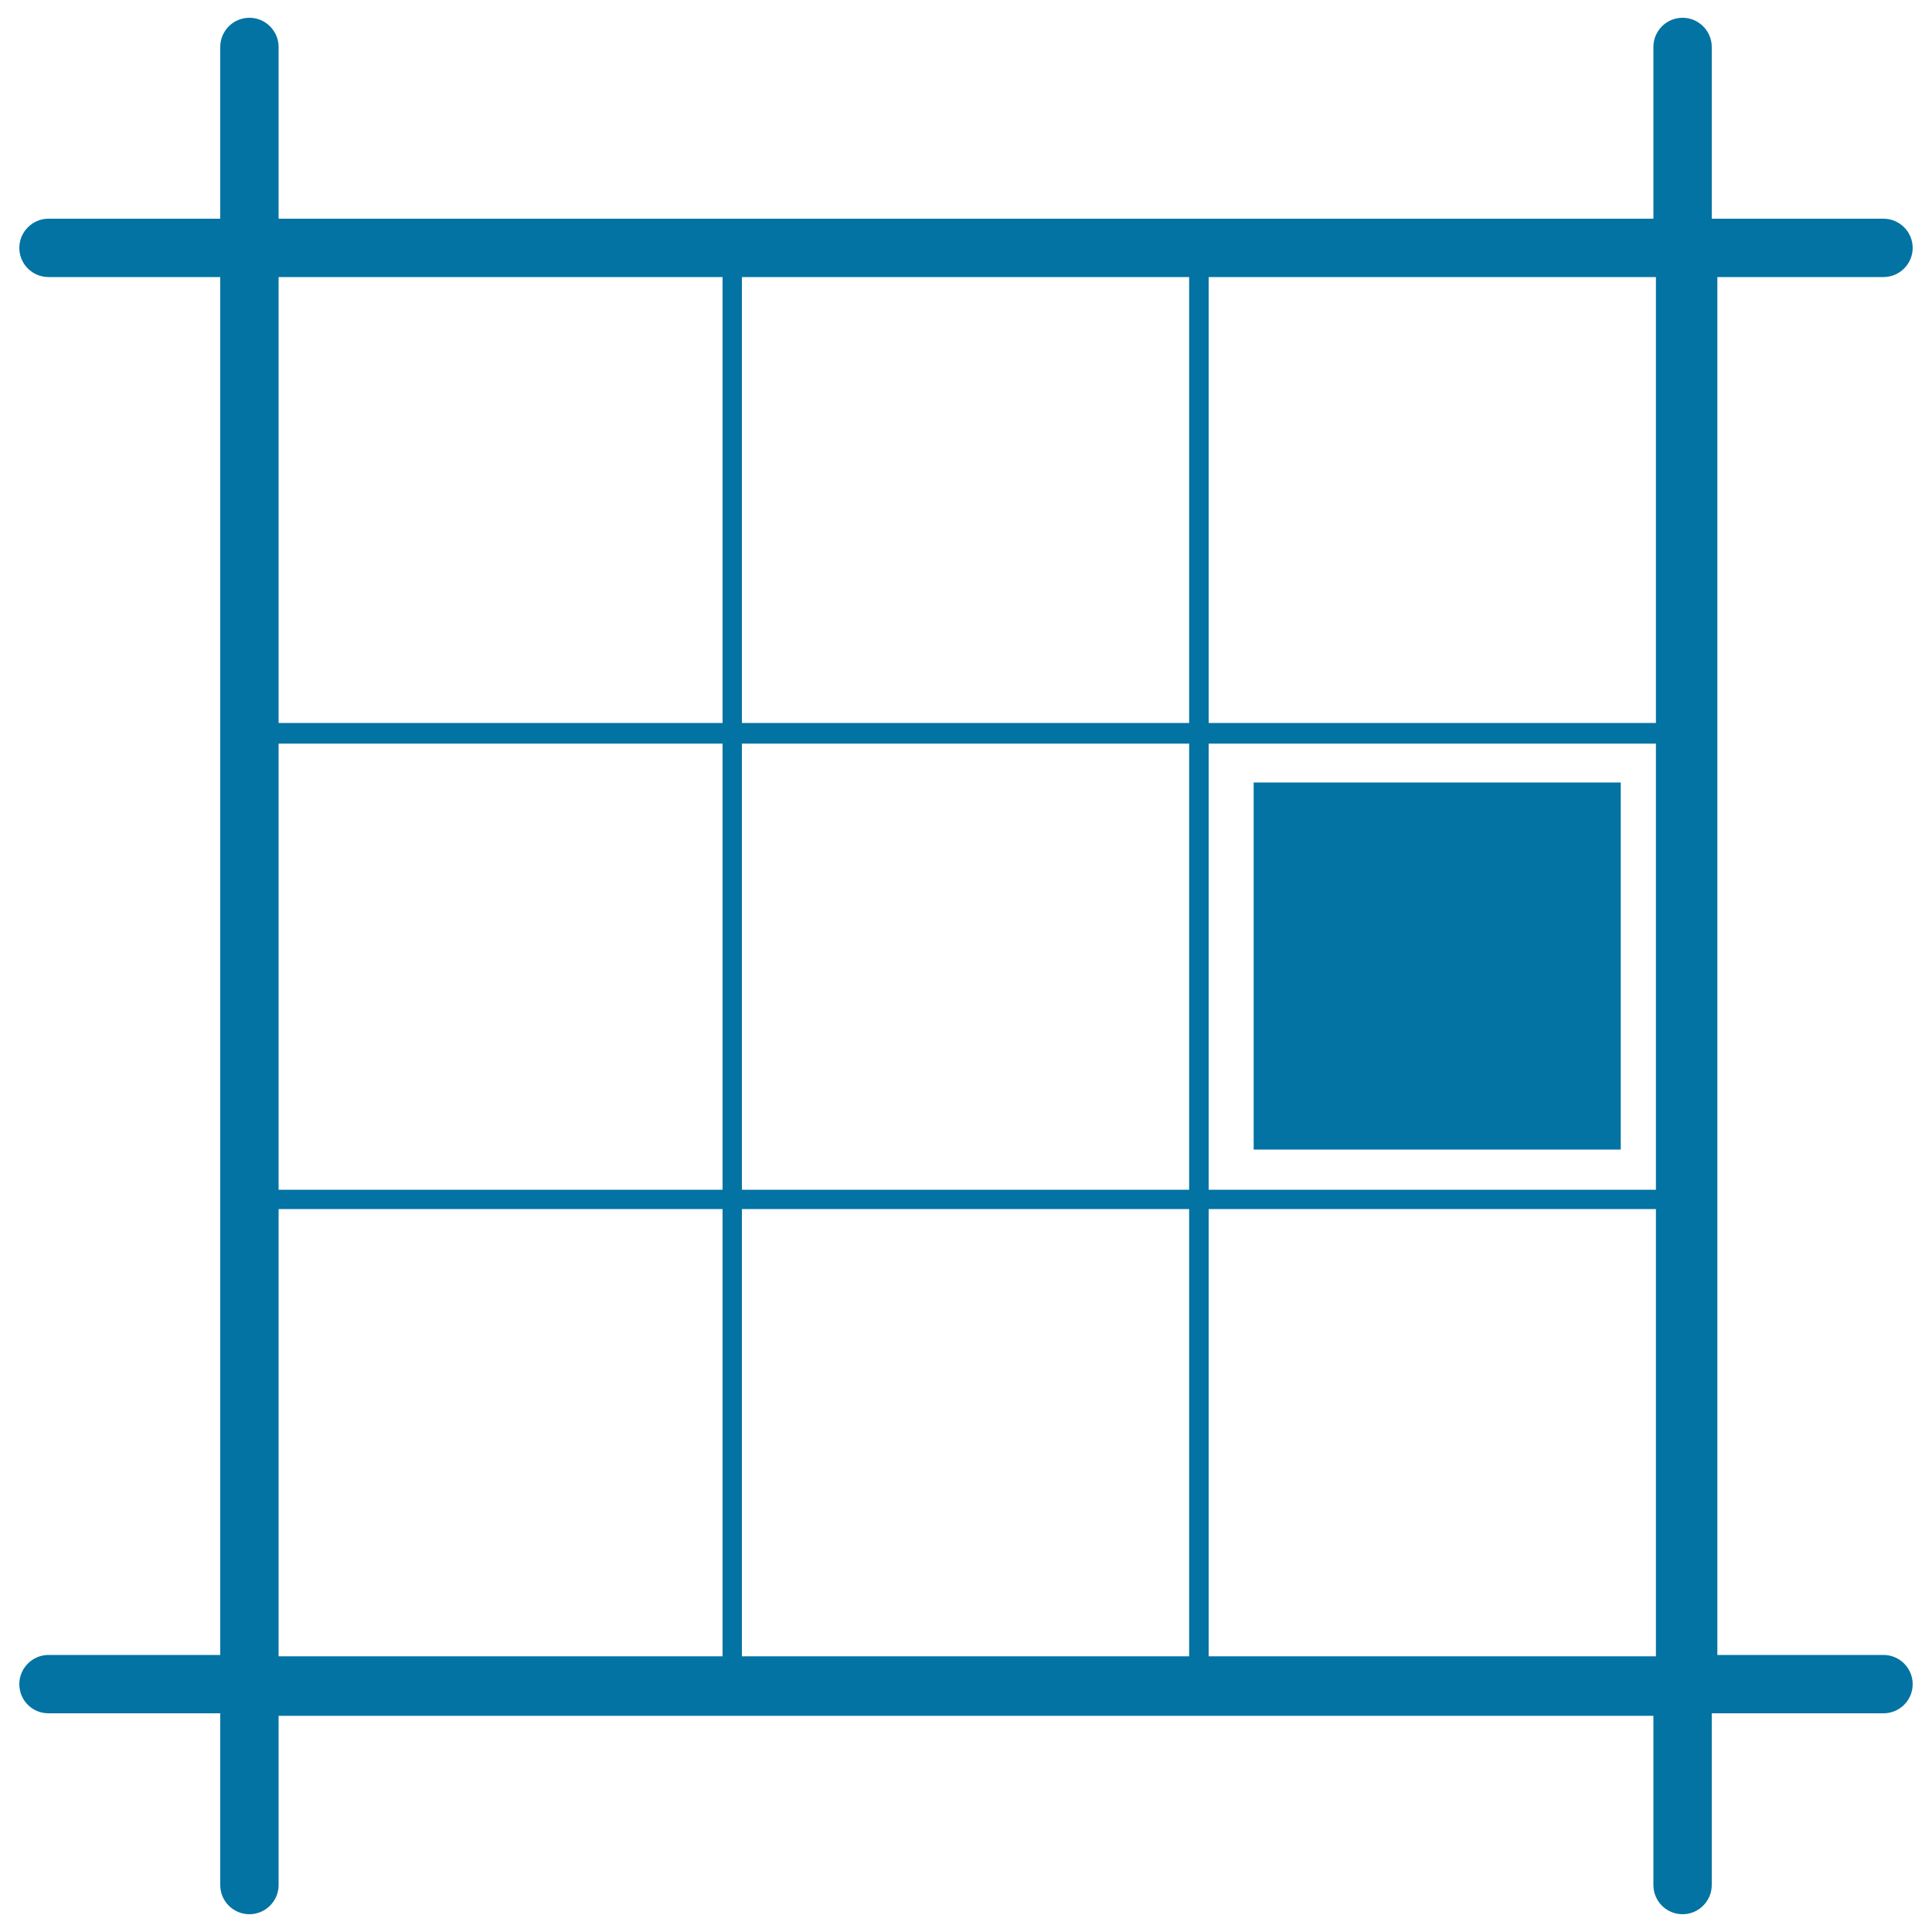 <svg xmlns="http://www.w3.org/2000/svg" viewBox="0 0 1000 1000" style="fill:#0273a2">
<title>Square Layouting With Black Square In East Area SVG icon</title>
<g><path d="M974.9,856.6h-86V143.4h86c8.3,0,15.1-6.8,15.1-15.1c0-8.3-6.8-15.1-15.1-15.1H886V24.3c0-8.3-6.8-15.1-15.1-15.1c-8.4,0-15.1,6.8-15.1,15.1v88.9H144.2V24.3c0-8.3-6.8-15.1-15.1-15.1c-8.4,0-15.1,6.8-15.1,15.1v88.9H25.1c-8.3,0-15.1,6.8-15.1,15.1c0,8.3,6.7,15.1,15.1,15.1H114v713.2H25.1c-8.3,0-15.1,6.8-15.1,15.1c0,8.4,6.7,15.1,15.1,15.1H114v88.9c0,8.3,6.7,15.1,15.1,15.1c8.3,0,15.1-6.8,15.1-15.1v-87.6h711.6v87.6c0,8.3,6.7,15.1,15.1,15.1c8.3,0,15.1-6.8,15.1-15.1v-88.9h88.9c8.3,0,15.1-6.7,15.1-15.1C990,863.4,983.2,856.6,974.9,856.6z M374,857.3H144.2V625.8H374V857.3z M374,615.8H144.2V384.9H374V615.8z M374,374.2H144.2V143.4H374V374.2z M615.5,857.3H384V625.8h231.5L615.5,857.3L615.5,857.3z M615.5,615.8H384V384.9h231.5L615.5,615.8L615.5,615.8z M615.5,374.2H384V143.4h231.5L615.5,374.2L615.5,374.2z M857.1,857.3H625.6V625.8h231.5L857.1,857.3L857.1,857.3z M857.1,615.8H625.6V384.9h231.5L857.1,615.8L857.1,615.8z M857.1,374.2H625.6V143.4h231.5L857.1,374.2L857.1,374.2z M838.9,595h-190V405h190V595z"/></g>
</svg>